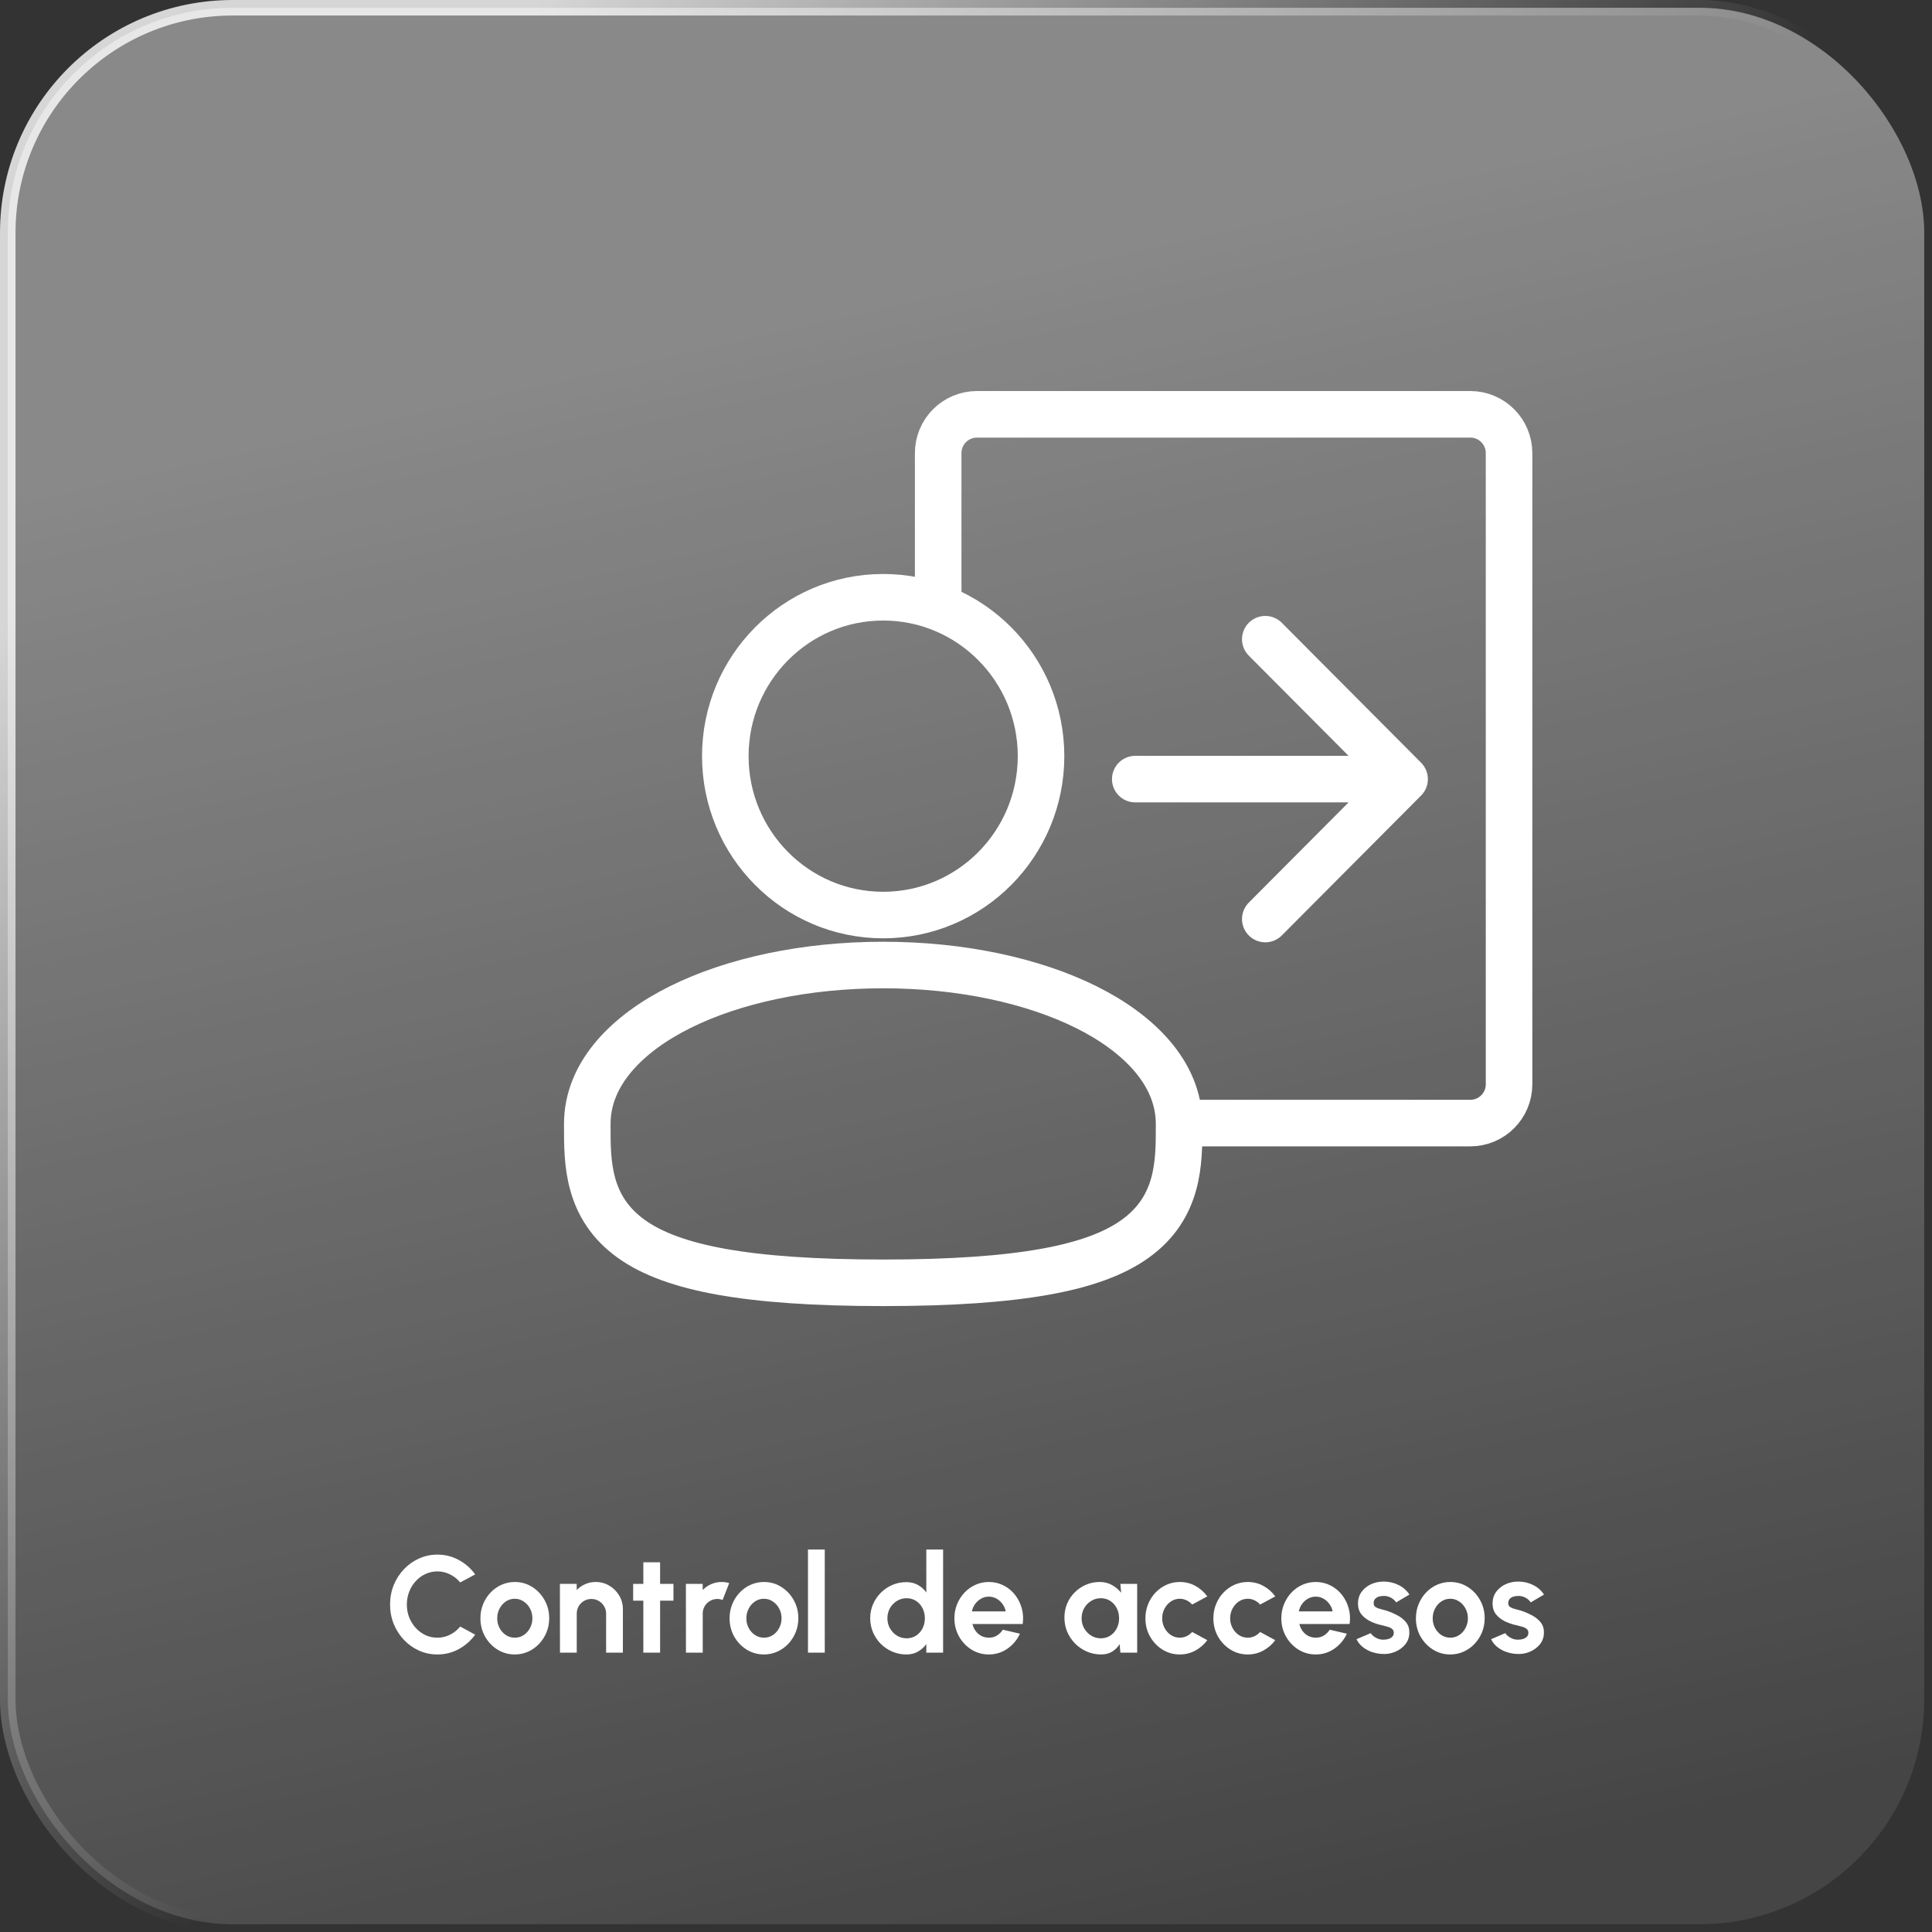 <svg width="249" height="249" viewBox="0 0 249 249" fill="none" xmlns="http://www.w3.org/2000/svg">
<rect x="0" y="0" width="249" height="249" fill="#333333" stroke="none"/>
<rect x="1" y="1" width="247" height="247" rx="29" fill="url(#paint0_linear_1017_2493)" fill-opacity="0.6" stroke="url(#paint1_linear_1017_2493)" stroke-width="2"/>
<path d="M120.915 78.43V58.397C120.915 55.635 123.153 53.397 125.915 53.397H189.49C192.251 53.397 194.49 55.635 194.49 58.397V139.746C194.49 142.508 192.251 144.746 189.49 144.746H153.85" stroke="white" stroke-width="6"/>
<path d="M113.825 117.933C125.084 117.933 134.171 108.743 134.171 97.454C134.171 86.166 125.084 76.976 113.825 76.976C102.567 76.976 93.48 86.166 93.48 97.454C93.48 108.743 102.567 117.933 113.825 117.933Z" stroke="white" stroke-width="6"/>
<path d="M113.826 165.33C122.701 165.33 129.484 164.838 134.668 163.91C139.828 162.986 143.616 161.595 146.323 159.645C151.97 155.578 151.966 149.771 151.962 145.2C151.962 145.083 151.962 144.967 151.962 144.852C151.962 138.268 146.678 133.125 140.007 129.806C133.151 126.396 123.891 124.373 113.826 124.373C103.761 124.373 94.501 126.396 87.646 129.806C80.974 133.125 75.691 138.268 75.691 144.852C75.691 144.967 75.691 145.083 75.691 145.2C75.687 149.771 75.682 155.578 81.33 159.645C84.037 161.595 87.825 162.986 92.985 163.91C98.169 164.838 104.952 165.33 113.826 165.33Z" stroke="white" stroke-width="6"/>
<path d="M163.073 118.446L181.027 100.414M181.027 100.414L163.073 82.383M181.027 100.414H157.088C151.527 100.414 148.798 100.414 146.315 100.414" stroke="white" stroke-width="6" stroke-linecap="round" stroke-linejoin="round"/>
<path d="M56.37 213.23C55.531 213.23 54.742 213.065 54.003 212.734C53.265 212.397 52.615 211.933 52.053 211.343C51.498 210.752 51.061 210.069 50.742 209.295C50.429 208.515 50.272 207.682 50.272 206.796C50.272 205.904 50.429 205.071 50.742 204.297C51.061 203.517 51.498 202.834 52.053 202.249C52.615 201.658 53.265 201.197 54.003 200.867C54.742 200.53 55.531 200.361 56.37 200.361C57.374 200.361 58.299 200.595 59.144 201.062C59.989 201.522 60.689 202.14 61.244 202.914L59.312 203.951C58.964 203.52 58.529 203.174 58.009 202.914C57.495 202.654 56.949 202.524 56.37 202.524C55.826 202.524 55.315 202.636 54.836 202.861C54.358 203.079 53.938 203.387 53.578 203.783C53.218 204.172 52.937 204.627 52.736 205.147C52.535 205.661 52.435 206.211 52.435 206.796C52.435 207.387 52.535 207.939 52.736 208.453C52.943 208.967 53.226 209.422 53.587 209.818C53.947 210.208 54.364 210.515 54.836 210.74C55.315 210.959 55.826 211.068 56.37 211.068C56.961 211.068 57.51 210.938 58.018 210.678C58.532 210.412 58.964 210.063 59.312 209.632L61.244 210.678C60.689 211.446 59.989 212.063 59.144 212.53C58.299 212.997 57.374 213.23 56.37 213.23ZM66.349 213.23C65.534 213.23 64.789 213.021 64.116 212.601C63.448 212.182 62.913 211.62 62.512 210.917C62.116 210.208 61.918 209.425 61.918 208.569C61.918 207.919 62.033 207.313 62.263 206.752C62.494 206.184 62.81 205.688 63.212 205.263C63.62 204.831 64.092 204.495 64.63 204.252C65.168 204.01 65.741 203.889 66.349 203.889C67.165 203.889 67.906 204.099 68.574 204.518C69.248 204.938 69.782 205.502 70.178 206.211C70.58 206.92 70.781 207.706 70.781 208.569C70.781 209.213 70.665 209.815 70.435 210.377C70.205 210.938 69.886 211.434 69.478 211.866C69.076 212.291 68.606 212.625 68.069 212.867C67.537 213.109 66.964 213.23 66.349 213.23ZM66.349 211.068C66.781 211.068 67.168 210.953 67.51 210.722C67.853 210.492 68.122 210.187 68.317 209.809C68.518 209.431 68.618 209.018 68.618 208.569C68.618 208.108 68.515 207.688 68.308 207.31C68.107 206.926 67.832 206.622 67.484 206.397C67.141 206.167 66.763 206.051 66.349 206.051C65.924 206.051 65.54 206.167 65.197 206.397C64.854 206.628 64.583 206.935 64.382 207.319C64.181 207.703 64.08 208.119 64.08 208.569C64.08 209.035 64.184 209.458 64.391 209.836C64.597 210.214 64.872 210.515 65.215 210.74C65.563 210.959 65.942 211.068 66.349 211.068ZM80.279 207.399V213H78.117V207.966C78.117 207.617 78.031 207.301 77.86 207.018C77.688 206.728 77.458 206.5 77.168 206.335C76.885 206.164 76.569 206.078 76.22 206.078C75.871 206.078 75.552 206.164 75.263 206.335C74.979 206.5 74.752 206.728 74.58 207.018C74.415 207.301 74.332 207.617 74.332 207.966V213H72.17L72.161 204.137H74.323L74.332 204.926C74.633 204.607 74.994 204.356 75.413 204.172C75.833 203.983 76.285 203.889 76.769 203.889C77.413 203.889 78.001 204.048 78.533 204.367C79.065 204.681 79.487 205.103 79.801 205.635C80.12 206.161 80.279 206.749 80.279 207.399ZM86.796 206.3H85.076V213H82.914V206.3H81.602V204.137H82.914V201.354H85.076V204.137H86.796V206.3ZM88.407 213L88.398 204.137H90.561L90.569 204.926C90.871 204.607 91.231 204.356 91.651 204.172C92.07 203.983 92.522 203.889 93.007 203.889C93.332 203.889 93.657 203.936 93.982 204.031L93.131 206.211C92.906 206.122 92.682 206.078 92.457 206.078C92.109 206.078 91.79 206.164 91.5 206.335C91.216 206.5 90.989 206.728 90.818 207.018C90.652 207.301 90.569 207.617 90.569 207.966V213H88.407ZM98.46 213.23C97.645 213.23 96.9 213.021 96.227 212.601C95.559 212.182 95.024 211.62 94.623 210.917C94.227 210.208 94.029 209.425 94.029 208.569C94.029 207.919 94.144 207.313 94.374 206.752C94.605 206.184 94.921 205.688 95.323 205.263C95.73 204.831 96.203 204.495 96.741 204.252C97.278 204.01 97.852 203.889 98.46 203.889C99.276 203.889 100.017 204.099 100.685 204.518C101.358 204.938 101.893 205.502 102.289 206.211C102.691 206.92 102.892 207.706 102.892 208.569C102.892 209.213 102.776 209.815 102.546 210.377C102.316 210.938 101.997 211.434 101.589 211.866C101.187 212.291 100.717 212.625 100.18 212.867C99.648 213.109 99.075 213.23 98.46 213.23ZM98.46 211.068C98.891 211.068 99.278 210.953 99.621 210.722C99.964 210.492 100.233 210.187 100.428 209.809C100.629 209.431 100.729 209.018 100.729 208.569C100.729 208.108 100.626 207.688 100.419 207.31C100.218 206.926 99.943 206.622 99.595 206.397C99.252 206.167 98.874 206.051 98.46 206.051C98.035 206.051 97.651 206.167 97.308 206.397C96.965 206.628 96.694 206.935 96.493 207.319C96.292 207.703 96.191 208.119 96.191 208.569C96.191 209.035 96.295 209.458 96.501 209.836C96.708 210.214 96.983 210.515 97.326 210.74C97.674 210.959 98.052 211.068 98.46 211.068ZM104.133 213V199.706H106.296V213H104.133ZM119.385 199.706H121.548V213H119.385V211.892C119.101 212.288 118.744 212.61 118.313 212.858C117.881 213.106 117.382 213.23 116.815 213.23C116.171 213.23 115.568 213.109 115.007 212.867C114.445 212.625 113.949 212.291 113.518 211.866C113.092 211.434 112.758 210.938 112.516 210.377C112.274 209.815 112.153 209.213 112.153 208.569C112.153 207.924 112.274 207.322 112.516 206.76C112.758 206.199 113.092 205.706 113.518 205.28C113.949 204.849 114.445 204.512 115.007 204.27C115.568 204.028 116.171 203.907 116.815 203.907C117.382 203.907 117.881 204.031 118.313 204.279C118.744 204.521 119.101 204.843 119.385 205.245V199.706ZM116.841 211.148C117.302 211.148 117.71 211.032 118.064 210.802C118.419 210.572 118.697 210.261 118.897 209.871C119.098 209.475 119.199 209.041 119.199 208.569C119.199 208.09 119.098 207.656 118.897 207.266C118.697 206.87 118.416 206.557 118.056 206.326C117.701 206.096 117.296 205.981 116.841 205.981C116.386 205.981 115.97 206.099 115.592 206.335C115.219 206.565 114.921 206.876 114.696 207.266C114.478 207.656 114.369 208.09 114.369 208.569C114.369 209.047 114.481 209.481 114.705 209.871C114.93 210.261 115.228 210.572 115.6 210.802C115.979 211.032 116.392 211.148 116.841 211.148ZM127.438 213.23C126.623 213.23 125.878 213.021 125.204 212.601C124.537 212.182 124.002 211.617 123.6 210.908C123.204 210.199 123.006 209.416 123.006 208.56C123.006 207.916 123.122 207.313 123.352 206.752C123.583 206.184 123.899 205.688 124.3 205.263C124.708 204.831 125.181 204.495 125.719 204.252C126.256 204.01 126.829 203.889 127.438 203.889C128.129 203.889 128.761 204.037 129.335 204.332C129.914 204.622 130.404 205.02 130.806 205.529C131.208 206.037 131.5 206.616 131.683 207.266C131.866 207.916 131.908 208.595 131.807 209.304H125.329C125.411 209.635 125.547 209.933 125.736 210.199C125.925 210.459 126.165 210.669 126.454 210.829C126.744 210.982 127.072 211.062 127.438 211.068C127.816 211.074 128.159 210.985 128.466 210.802C128.779 210.613 129.039 210.359 129.246 210.04L131.453 210.554C131.092 211.34 130.555 211.984 129.84 212.486C129.125 212.982 128.324 213.23 127.438 213.23ZM125.258 207.682H129.618C129.553 207.328 129.414 207.009 129.202 206.725C128.995 206.435 128.738 206.205 128.431 206.034C128.123 205.862 127.792 205.777 127.438 205.777C127.083 205.777 126.755 205.862 126.454 206.034C126.153 206.199 125.896 206.427 125.683 206.716C125.476 207 125.334 207.322 125.258 207.682ZM144.398 204.137H146.561V213H144.398L144.301 211.901C144.058 212.297 143.736 212.619 143.335 212.867C142.939 213.109 142.469 213.23 141.925 213.23C141.27 213.23 140.655 213.106 140.082 212.858C139.509 212.61 139.004 212.267 138.566 211.83C138.135 211.393 137.795 210.888 137.547 210.315C137.305 209.741 137.184 209.127 137.184 208.471C137.184 207.839 137.299 207.245 137.529 206.69C137.766 206.134 138.094 205.647 138.513 205.227C138.933 204.808 139.417 204.48 139.967 204.243C140.516 204.007 141.107 203.889 141.739 203.889C142.324 203.889 142.847 204.019 143.308 204.279C143.775 204.539 144.171 204.87 144.496 205.271L144.398 204.137ZM141.872 211.148C142.333 211.148 142.741 211.032 143.095 210.802C143.45 210.572 143.728 210.261 143.928 209.871C144.129 209.475 144.23 209.041 144.23 208.569C144.23 208.09 144.129 207.656 143.928 207.266C143.728 206.87 143.447 206.557 143.086 206.326C142.732 206.096 142.327 205.981 141.872 205.981C141.417 205.981 141.001 206.099 140.623 206.335C140.25 206.565 139.952 206.876 139.727 207.266C139.509 207.656 139.399 208.09 139.399 208.569C139.399 209.047 139.512 209.481 139.736 209.871C139.961 210.261 140.259 210.572 140.631 210.802C141.01 211.032 141.423 211.148 141.872 211.148ZM153.649 210.332L155.599 211.387C155.191 211.942 154.68 212.388 154.065 212.725C153.451 213.062 152.78 213.23 152.053 213.23C151.238 213.23 150.494 213.021 149.82 212.601C149.152 212.182 148.618 211.62 148.216 210.917C147.82 210.208 147.622 209.425 147.622 208.569C147.622 207.919 147.737 207.313 147.968 206.752C148.198 206.184 148.514 205.688 148.916 205.263C149.324 204.831 149.796 204.495 150.334 204.252C150.872 204.01 151.445 203.889 152.053 203.889C152.78 203.889 153.451 204.057 154.065 204.394C154.68 204.731 155.191 205.183 155.599 205.75L153.649 206.796C153.442 206.56 153.197 206.376 152.913 206.246C152.635 206.116 152.349 206.051 152.053 206.051C151.628 206.051 151.244 206.17 150.901 206.406C150.559 206.636 150.287 206.944 150.086 207.328C149.885 207.706 149.785 208.119 149.785 208.569C149.785 209.012 149.885 209.425 150.086 209.809C150.287 210.187 150.559 210.492 150.901 210.722C151.244 210.953 151.628 211.068 152.053 211.068C152.361 211.068 152.653 211.003 152.931 210.873C153.209 210.737 153.448 210.557 153.649 210.332ZM162.408 210.332L164.358 211.387C163.95 211.942 163.439 212.388 162.824 212.725C162.21 213.062 161.539 213.23 160.813 213.23C159.997 213.23 159.253 213.021 158.579 212.601C157.911 212.182 157.377 211.62 156.975 210.917C156.579 210.208 156.381 209.425 156.381 208.569C156.381 207.919 156.496 207.313 156.727 206.752C156.957 206.184 157.273 205.688 157.675 205.263C158.083 204.831 158.555 204.495 159.093 204.252C159.631 204.01 160.204 203.889 160.813 203.889C161.539 203.889 162.21 204.057 162.824 204.394C163.439 204.731 163.95 205.183 164.358 205.75L162.408 206.796C162.201 206.56 161.956 206.376 161.672 206.246C161.395 206.116 161.108 206.051 160.813 206.051C160.387 206.051 160.003 206.17 159.66 206.406C159.318 206.636 159.046 206.944 158.845 207.328C158.644 207.706 158.544 208.119 158.544 208.569C158.544 209.012 158.644 209.425 158.845 209.809C159.046 210.187 159.318 210.492 159.66 210.722C160.003 210.953 160.387 211.068 160.813 211.068C161.12 211.068 161.412 211.003 161.69 210.873C161.968 210.737 162.207 210.557 162.408 210.332ZM169.572 213.23C168.756 213.23 168.012 213.021 167.338 212.601C166.67 212.182 166.136 211.617 165.734 210.908C165.338 210.199 165.14 209.416 165.14 208.56C165.14 207.916 165.255 207.313 165.486 206.752C165.716 206.184 166.032 205.688 166.434 205.263C166.842 204.831 167.315 204.495 167.852 204.252C168.39 204.01 168.963 203.889 169.572 203.889C170.263 203.889 170.895 204.037 171.468 204.332C172.047 204.622 172.538 205.02 172.94 205.529C173.341 206.037 173.634 206.616 173.817 207.266C174 207.916 174.042 208.595 173.941 209.304H167.462C167.545 209.635 167.681 209.933 167.87 210.199C168.059 210.459 168.298 210.669 168.588 210.829C168.877 210.982 169.205 211.062 169.572 211.068C169.95 211.074 170.292 210.985 170.6 210.802C170.913 210.613 171.173 210.359 171.38 210.04L173.587 210.554C173.226 211.34 172.688 211.984 171.973 212.486C171.259 212.982 170.458 213.23 169.572 213.23ZM167.391 207.682H171.752C171.687 207.328 171.548 207.009 171.335 206.725C171.129 206.435 170.872 206.205 170.564 206.034C170.257 205.862 169.926 205.777 169.572 205.777C169.217 205.777 168.889 205.862 168.588 206.034C168.286 206.199 168.029 206.427 167.817 206.716C167.61 207 167.468 207.322 167.391 207.682ZM178.067 213.16C177.606 213.13 177.16 213.038 176.729 212.885C176.303 212.725 175.925 212.51 175.594 212.238C175.263 211.966 175.009 211.641 174.832 211.263L176.658 210.483C176.729 210.601 176.844 210.728 177.003 210.864C177.163 210.994 177.352 211.103 177.571 211.192C177.795 211.281 178.04 211.325 178.306 211.325C178.531 211.325 178.743 211.295 178.944 211.236C179.151 211.171 179.317 211.074 179.441 210.944C179.571 210.814 179.636 210.645 179.636 210.439C179.636 210.22 179.559 210.052 179.405 209.933C179.258 209.809 179.068 209.718 178.838 209.659C178.613 209.594 178.395 209.535 178.182 209.481C177.621 209.369 177.098 209.195 176.613 208.958C176.135 208.722 175.748 208.418 175.452 208.046C175.163 207.667 175.018 207.212 175.018 206.681C175.018 206.096 175.172 205.591 175.479 205.165C175.792 204.74 176.197 204.412 176.693 204.181C177.195 203.951 177.736 203.836 178.315 203.836C179.018 203.836 179.662 203.983 180.247 204.279C180.838 204.568 181.305 204.979 181.648 205.511L179.937 206.521C179.854 206.379 179.739 206.249 179.591 206.131C179.444 206.007 179.275 205.907 179.086 205.83C178.897 205.747 178.699 205.7 178.492 205.688C178.226 205.676 177.984 205.7 177.766 205.759C177.547 205.818 177.37 205.918 177.234 206.06C177.104 206.202 177.039 206.391 177.039 206.628C177.039 206.852 177.127 207.02 177.305 207.133C177.482 207.239 177.695 207.322 177.943 207.381C178.197 207.44 178.439 207.505 178.67 207.576C179.19 207.747 179.677 207.957 180.132 208.205C180.593 208.453 180.962 208.758 181.24 209.118C181.518 209.478 181.651 209.91 181.639 210.412C181.639 210.985 181.467 211.487 181.125 211.919C180.782 212.344 180.339 212.669 179.795 212.894C179.258 213.118 178.681 213.207 178.067 213.16ZM186.917 213.23C186.101 213.23 185.357 213.021 184.683 212.601C184.016 212.182 183.481 211.62 183.079 210.917C182.683 210.208 182.485 209.425 182.485 208.569C182.485 207.919 182.6 207.313 182.831 206.752C183.061 206.184 183.377 205.688 183.779 205.263C184.187 204.831 184.66 204.495 185.197 204.252C185.735 204.01 186.308 203.889 186.917 203.889C187.732 203.889 188.474 204.099 189.141 204.518C189.815 204.938 190.35 205.502 190.746 206.211C191.147 206.92 191.348 207.706 191.348 208.569C191.348 209.213 191.233 209.815 191.003 210.377C190.772 210.938 190.453 211.434 190.045 211.866C189.644 212.291 189.174 212.625 188.636 212.867C188.104 213.109 187.531 213.23 186.917 213.23ZM186.917 211.068C187.348 211.068 187.735 210.953 188.078 210.722C188.42 210.492 188.689 210.187 188.884 209.809C189.085 209.431 189.186 209.018 189.186 208.569C189.186 208.108 189.082 207.688 188.875 207.31C188.675 206.926 188.4 206.622 188.051 206.397C187.708 206.167 187.33 206.051 186.917 206.051C186.491 206.051 186.107 206.167 185.765 206.397C185.422 206.628 185.15 206.935 184.949 207.319C184.748 207.703 184.648 208.119 184.648 208.569C184.648 209.035 184.751 209.458 184.958 209.836C185.165 210.214 185.44 210.515 185.782 210.74C186.131 210.959 186.509 211.068 186.917 211.068ZM195.412 213.16C194.951 213.13 194.505 213.038 194.074 212.885C193.648 212.725 193.27 212.51 192.939 212.238C192.608 211.966 192.354 211.641 192.177 211.263L194.003 210.483C194.074 210.601 194.189 210.728 194.348 210.864C194.508 210.994 194.697 211.103 194.916 211.192C195.14 211.281 195.385 211.325 195.651 211.325C195.876 211.325 196.089 211.295 196.289 211.236C196.496 211.171 196.662 211.074 196.786 210.944C196.916 210.814 196.981 210.645 196.981 210.439C196.981 210.22 196.904 210.052 196.75 209.933C196.603 209.809 196.414 209.718 196.183 209.659C195.959 209.594 195.74 209.535 195.527 209.481C194.966 209.369 194.443 209.195 193.958 208.958C193.48 208.722 193.093 208.418 192.797 208.046C192.508 207.667 192.363 207.212 192.363 206.681C192.363 206.096 192.517 205.591 192.824 205.165C193.137 204.74 193.542 204.412 194.038 204.181C194.54 203.951 195.081 203.836 195.66 203.836C196.363 203.836 197.007 203.983 197.592 204.279C198.183 204.568 198.65 204.979 198.993 205.511L197.282 206.521C197.199 206.379 197.084 206.249 196.936 206.131C196.789 206.007 196.62 205.907 196.431 205.83C196.242 205.747 196.044 205.7 195.837 205.688C195.572 205.676 195.329 205.7 195.111 205.759C194.892 205.818 194.715 205.918 194.579 206.06C194.449 206.202 194.384 206.391 194.384 206.628C194.384 206.852 194.473 207.02 194.65 207.133C194.827 207.239 195.04 207.322 195.288 207.381C195.542 207.44 195.784 207.505 196.015 207.576C196.535 207.747 197.022 207.957 197.477 208.205C197.938 208.453 198.307 208.758 198.585 209.118C198.863 209.478 198.996 209.91 198.984 210.412C198.984 210.985 198.812 211.487 198.47 211.919C198.127 212.344 197.684 212.669 197.14 212.894C196.603 213.118 196.027 213.207 195.412 213.16Z" fill="white"/>
<defs>
<linearGradient id="paint0_linear_1017_2493" x1="194.531" y1="20.017" x2="241.621" y2="228.494" gradientUnits="userSpaceOnUse">
<stop stop-color="white" stop-opacity="0.7"/>
<stop offset="1" stop-color="white" stop-opacity="0.15"/>
</linearGradient>
<linearGradient id="paint1_linear_1017_2493" x1="130.818" y1="124.622" x2="33.87" y2="41.547" gradientUnits="userSpaceOnUse">
<stop stop-color="white" stop-opacity="0"/>
<stop offset="1" stop-color="white" stop-opacity="0.8"/>
</linearGradient>
</defs>
</svg>
